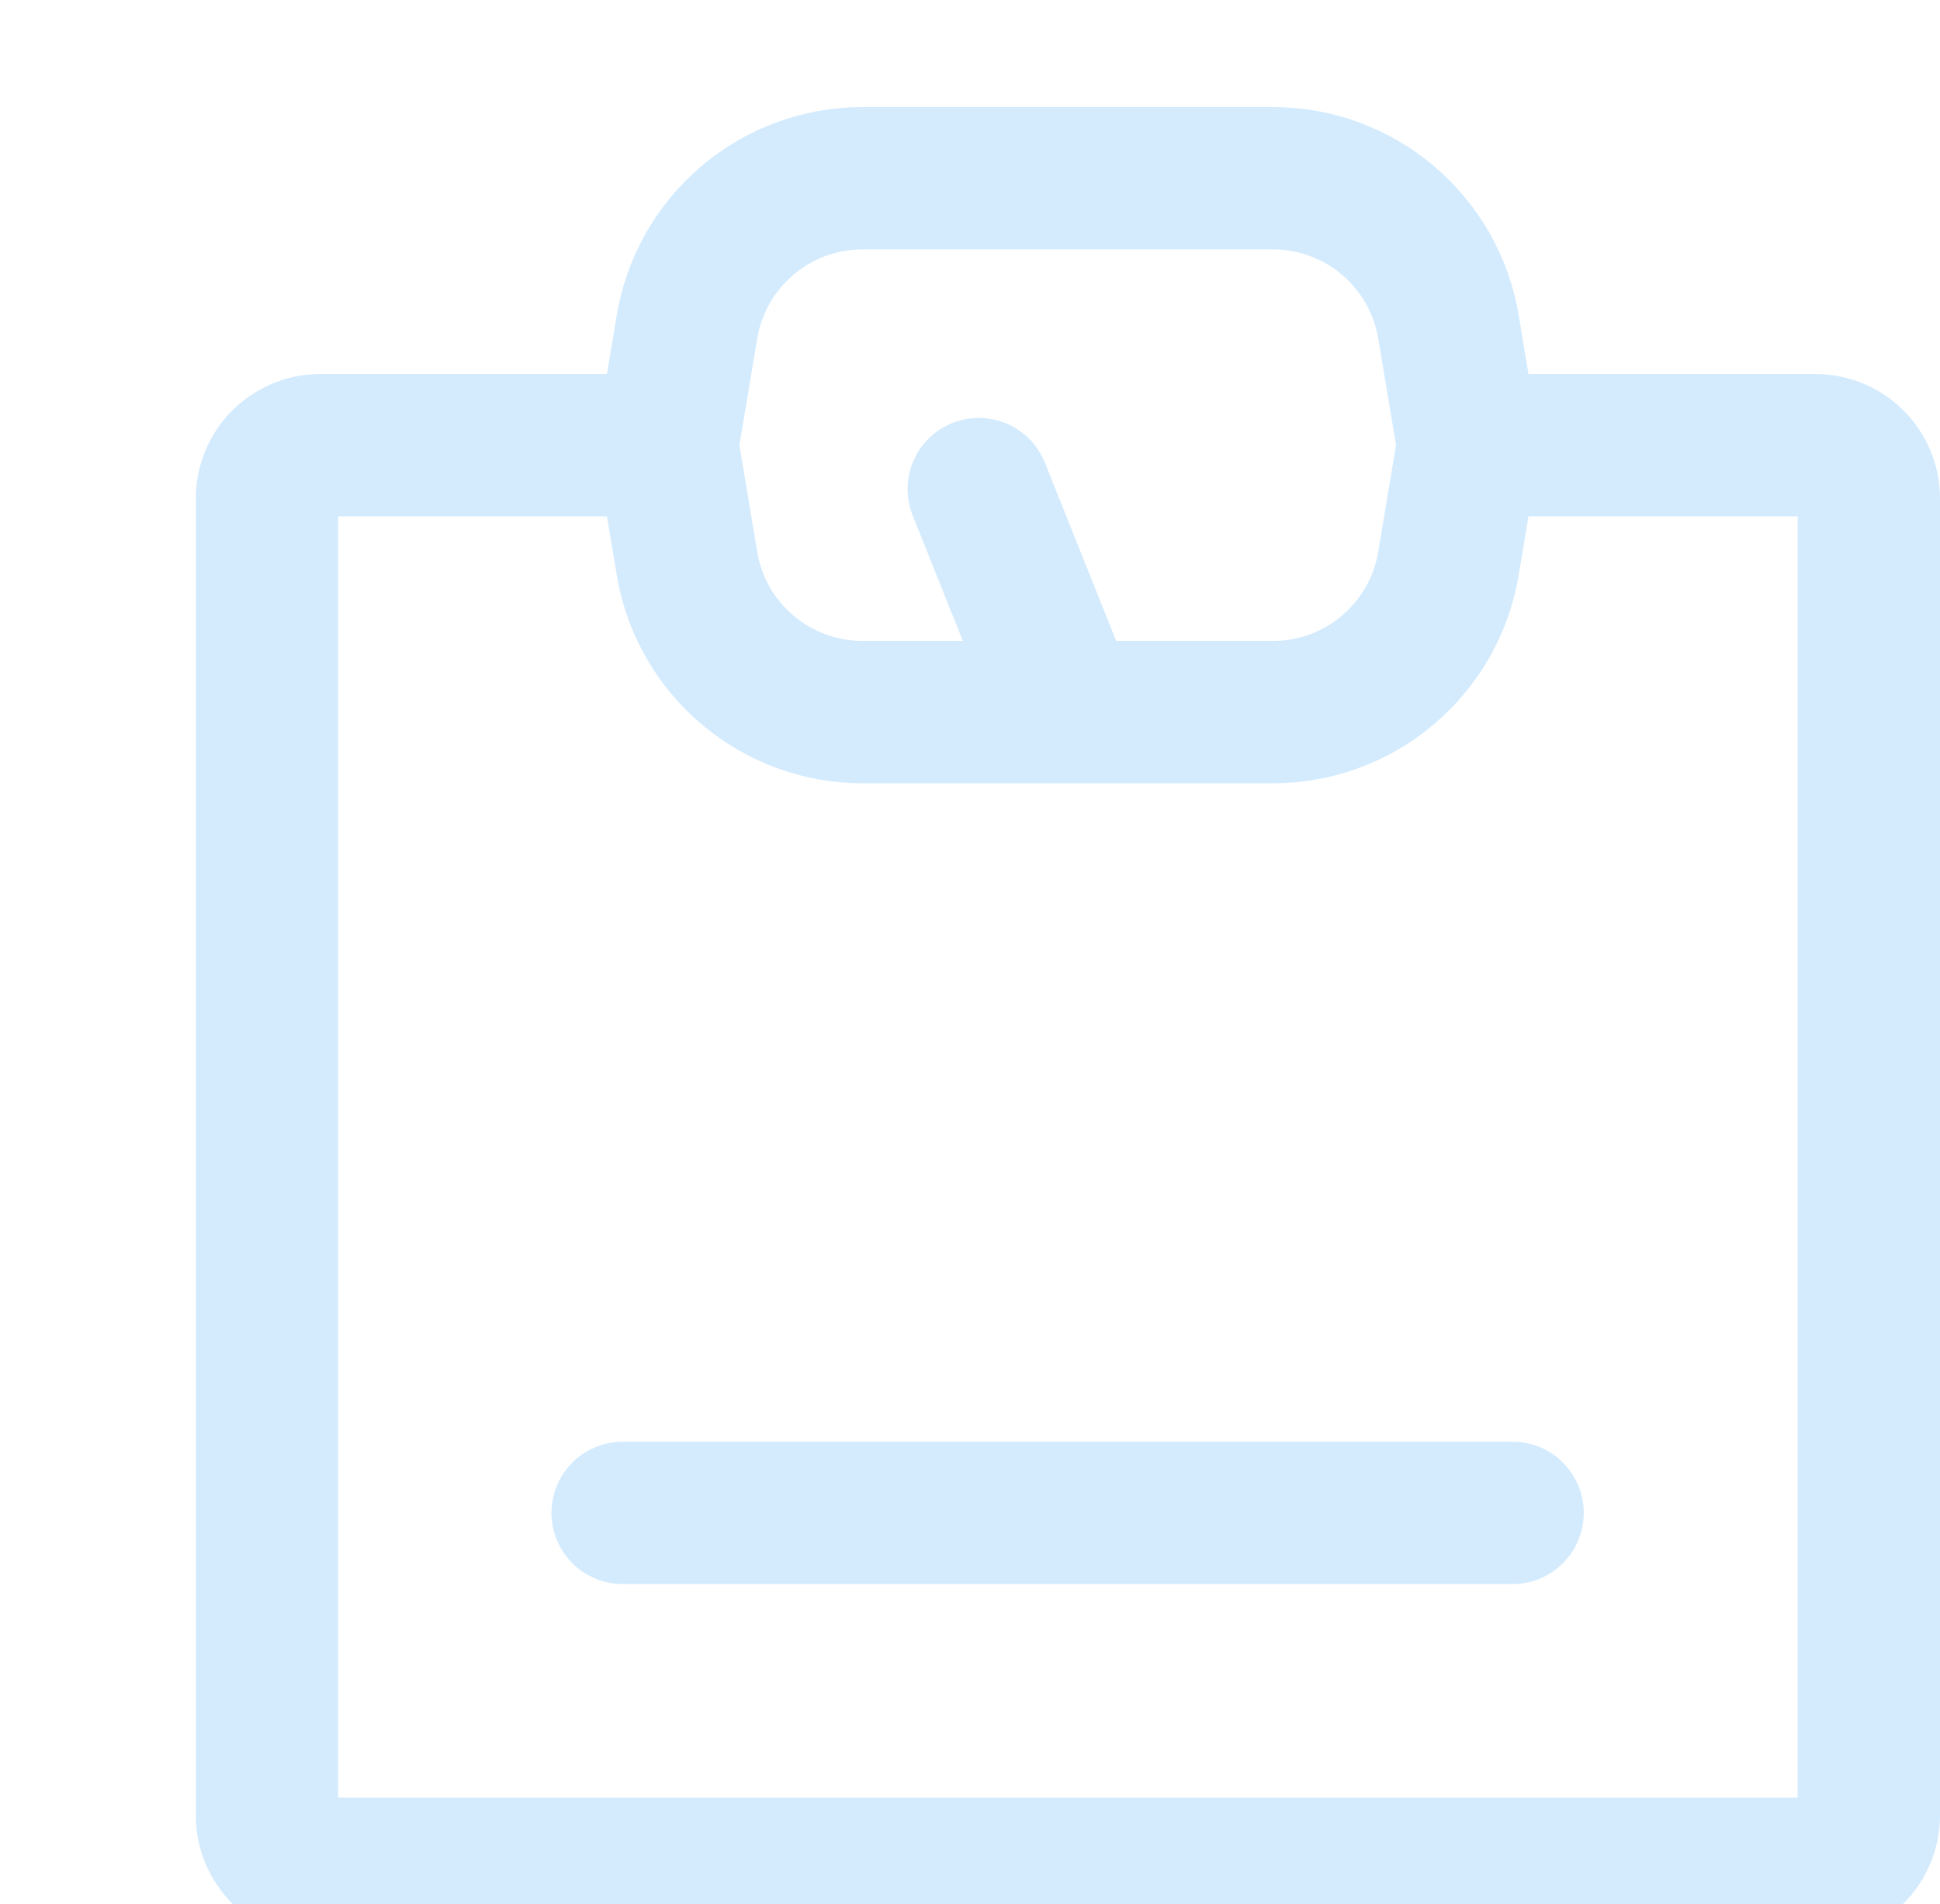 <svg width="109" height="107" viewBox="0 0 109 107" fill="none" xmlns="http://www.w3.org/2000/svg">
<g id="weight-alt-svgrepo-com 1" opacity="0.25">
<path id="Vector" d="M82.501 25.016H102.001C103.658 25.016 105.001 26.359 105.001 28.016V102.016C105.001 103.673 103.658 105.016 102.001 105.016H18.001C16.344 105.016 15.001 103.673 15.001 102.016V28.016C15.001 26.359 16.344 25.016 18.001 25.016H37.501" stroke="#53B1FD" stroke-width="8" stroke-linecap="round" stroke-linejoin="round"/>
<path id="Vector_2" d="M81.383 31.66L82.409 25.509C82.463 25.182 82.463 24.849 82.409 24.522L81.383 18.372C80.58 13.55 76.408 10.016 71.519 10.016H48.462C43.574 10.016 39.402 13.55 38.598 18.372L37.573 24.522C37.519 24.849 37.519 25.182 37.573 25.509L38.598 31.66C39.402 36.481 43.574 40.016 48.462 40.016H71.519C76.408 40.016 80.58 36.481 81.383 31.66Z" stroke="#53B1FD" stroke-width="8" stroke-linecap="round" stroke-linejoin="round"/>
<path id="Vector_3" d="M59.993 39.984L54.993 27.484" stroke="#53B1FD" stroke-width="8" stroke-linecap="round" stroke-linejoin="round"/>
<path id="Vector_4" d="M34.985 85.016H84.985" stroke="#53B1FD" stroke-width="8" stroke-linecap="round" stroke-linejoin="round"/>
</g>
</svg>
